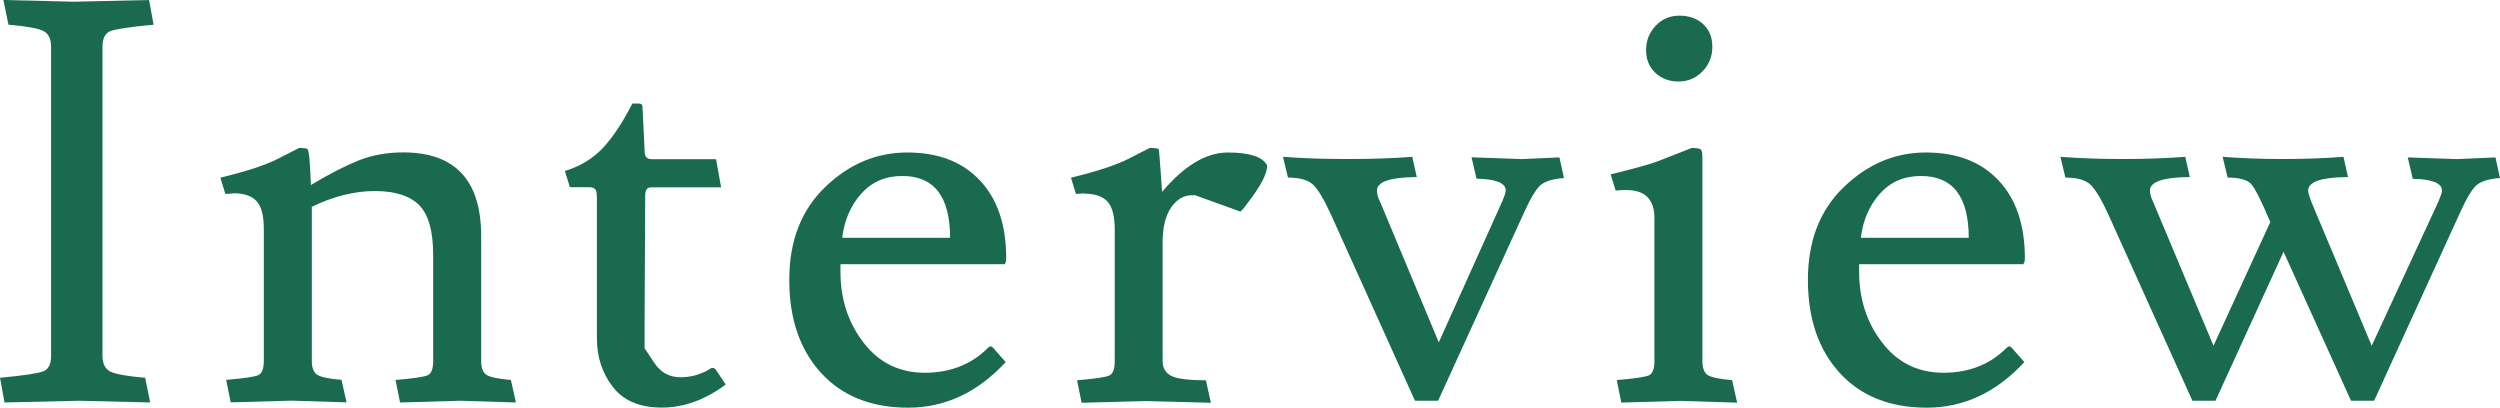 <?xml version="1.0" encoding="UTF-8"?>
<svg id="_レイヤー_2" data-name="レイヤー 2" xmlns="http://www.w3.org/2000/svg" viewBox="0 0 249.03 40.6">
  <defs>
    <style>
      .cls-1 {
        fill: #196a4f;
        stroke-width: 0px;
      }
    </style>
  </defs>
  <g id="_2" data-name="2">
    <g>
      <path class="cls-1" d="M.34,0l7.06.17s2.52-.06,7.45-.17l.45,2.46c-2.35.22-3.79.44-4.31.64-.52.21-.78.72-.78,1.54v30.8c0,.78.26,1.31.78,1.57.52.26,1.68.47,3.47.62l.5,2.46-7.06-.17s-2.52.06-7.45.17l-.45-2.46c2.35-.22,3.79-.44,4.31-.64.52-.2.78-.72.78-1.54V4.65c0-.78-.26-1.31-.78-1.57-.52-.26-1.68-.47-3.47-.62L.34,0Z"/>
      <path class="cls-1" d="M23.29,19.26l-.84.06-.5-1.62c2.61-.63,4.54-1.27,5.77-1.9,1.23-.63,1.92-.99,2.07-1.06.49,0,.76.04.84.11.15.15.26,1.34.34,3.58,1.79-1.08,3.37-1.89,4.73-2.44,1.36-.54,2.85-.81,4.45-.81,5.19,0,7.78,2.78,7.78,8.34v12.43c0,.67.17,1.13.5,1.37.34.24,1.16.42,2.46.53l.5,2.24-5.49-.17-6.05.17-.45-2.24c1.79-.15,2.87-.31,3.22-.48.35-.17.53-.64.53-1.43v-10.53c0-2.39-.47-4.05-1.4-4.98-.93-.93-2.41-1.4-4.42-1.4s-4.11.52-6.27,1.57v15.34c0,.67.17,1.13.5,1.37.34.24,1.16.42,2.46.53l.5,2.24-5.49-.17-6.05.17-.45-2.24c1.79-.15,2.86-.31,3.22-.48.35-.17.53-.64.53-1.43v-13.1c0-1.34-.24-2.28-.73-2.8-.49-.52-1.25-.78-2.3-.78Z"/>
      <path class="cls-1" d="M64.23,34.72s.32.48.95,1.43c.63.95,1.5,1.43,2.6,1.43s2.12-.3,3.05-.9c.15-.07.3-.04.45.11l1.01,1.51c-2.05,1.53-4.17,2.3-6.36,2.3s-3.81-.68-4.87-2.04c-1.06-1.36-1.6-2.98-1.6-4.84v-14.06c0-.45-.07-.73-.2-.84-.13-.11-.31-.17-.53-.17h-1.96l-.5-1.62c1.57-.48,2.85-1.27,3.84-2.35.99-1.08,1.95-2.54,2.88-4.37h.62c.26,0,.39.11.39.34l.22,4.48c0,.49.24.73.73.73h6.38l.5,2.8h-7c-.37,0-.56.28-.56.84v.17l-.06,12.38v2.69Z"/>
      <path class="cls-1" d="M99.96,26.32h-16.24v.73c0,2.73.76,5.09,2.3,7.08,1.53,2,3.57,3,6.1,3s4.63-.82,6.27-2.46c.11-.11.2-.17.28-.17s.17.06.28.17l1.23,1.4c-2.8,3.02-6.04,4.54-9.72,4.54s-6.57-1.16-8.68-3.47c-2.11-2.31-3.16-5.4-3.16-9.27s1.19-6.94,3.58-9.24c2.39-2.3,5.11-3.44,8.18-3.44s5.47.92,7.22,2.77c1.75,1.85,2.63,4.43,2.63,7.76,0,.41-.09.62-.28.62ZM94.64,23.69c0-4.11-1.59-6.16-4.76-6.16-1.68,0-3.04.59-4.09,1.76-1.05,1.18-1.68,2.64-1.9,4.4h10.75Z"/>
      <path class="cls-1" d="M108.02,19.26l-.84.06-.5-1.62c2.61-.63,4.54-1.27,5.77-1.9,1.23-.63,1.92-.99,2.07-1.06.49,0,.78.04.9.11.04.08.15,1.49.34,4.26,2.2-2.61,4.39-3.92,6.55-3.92s3.47.43,3.92,1.29c0,.82-.65,2.07-1.96,3.75-.41.56-.65.84-.73.84l-4.48-1.62h-.34c-.82,0-1.51.41-2.07,1.23-.56.82-.84,1.98-.84,3.47v11.82c0,.67.28,1.16.84,1.46.56.3,1.72.45,3.47.45l.5,2.24-6.5-.17-6.38.17-.45-2.24c1.79-.15,2.87-.31,3.22-.48.35-.17.53-.64.53-1.43v-13.1c0-1.34-.24-2.28-.73-2.8-.49-.52-1.25-.78-2.3-.78Z"/>
      <path class="cls-1" d="M151.48,15.85l3.86-.17.45,2.07h-.22c-1.08.11-1.83.38-2.24.81-.41.43-.9,1.26-1.46,2.49l-8.62,18.87h-2.3l-8.34-18.48c-.71-1.57-1.32-2.58-1.82-3.05-.5-.47-1.33-.7-2.49-.7l-.5-2.07c1.94.15,4.09.22,6.44.22s4.5-.07,6.44-.22l.45,2.02h-.22c-2.5.04-3.75.49-3.75,1.34,0,.34.11.73.34,1.18l5.82,13.94,6.33-14.06c.22-.52.34-.88.34-1.06,0-.75-.97-1.14-2.91-1.18l-.5-2.13,4.93.17Z"/>
      <path class="cls-1" d="M167.55,39.93l-6.05.17-.45-2.24c1.79-.15,2.87-.31,3.22-.48.35-.17.53-.64.53-1.43v-14.22c0-1.87-.93-2.8-2.8-2.8-.45,0-.8.02-1.06.06l-.5-1.62c2.43-.6,3.98-1.03,4.65-1.29l3.42-1.34c.48,0,.78.05.9.14.11.09.17.35.17.76v20.33c0,.67.17,1.13.5,1.37.34.24,1.16.42,2.46.53l.5,2.24-5.49-.17ZM167.21,8.12c-.93,0-1.71-.29-2.32-.87-.62-.58-.92-1.33-.92-2.27s.32-1.74.95-2.41c.63-.67,1.43-1.01,2.38-1.01s1.74.28,2.35.84c.62.56.92,1.32.92,2.27s-.33,1.76-.98,2.44c-.65.67-1.45,1.01-2.38,1.01Z"/>
      <path class="cls-1" d="M201.43,26.32h-16.24v.73c0,2.73.76,5.09,2.3,7.08,1.53,2,3.57,3,6.1,3s4.63-.82,6.27-2.46c.11-.11.2-.17.28-.17s.17.06.28.17l1.23,1.4c-2.8,3.02-6.04,4.54-9.72,4.54s-6.57-1.16-8.68-3.47c-2.11-2.31-3.16-5.4-3.16-9.27s1.19-6.94,3.58-9.24c2.39-2.3,5.11-3.44,8.18-3.44s5.47.92,7.22,2.77c1.75,1.85,2.63,4.43,2.63,7.76,0,.41-.09.62-.28.62ZM196.11,23.69c0-4.11-1.59-6.16-4.76-6.16-1.68,0-3.04.59-4.09,1.76-1.05,1.18-1.68,2.64-1.9,4.4h10.75Z"/>
      <path class="cls-1" d="M244.72,15.85l3.86-.17.45,2.07h-.22c-1.08.11-1.83.38-2.24.81-.41.43-.9,1.26-1.46,2.49l-8.62,18.87h-2.3l-6.72-14.84-6.78,14.84h-2.3l-8.34-18.48c-.71-1.57-1.32-2.58-1.82-3.05-.5-.47-1.33-.7-2.49-.7l-.5-2.07c1.94.15,4.01.22,6.22.22s4.27-.07,6.22-.22l.45,2.02h-.22c-2.5.04-3.75.49-3.75,1.34,0,.34.11.73.34,1.18l5.99,14.28,5.66-12.32c-.9-2.13-1.54-3.4-1.93-3.81-.39-.41-1.17-.62-2.32-.62l-.5-2.07c1.94.15,3.95.22,6.02.22s4.08-.07,6.02-.22l.45,2.02h-.22c-2.5.04-3.75.49-3.75,1.34,0,.19.11.58.34,1.18l5.99,14.28,6.66-14.39c.22-.52.34-.88.34-1.06,0-.75-.97-1.14-2.91-1.18l-.5-2.13,4.93.17Z"/>
    </g>
  </g>
</svg>